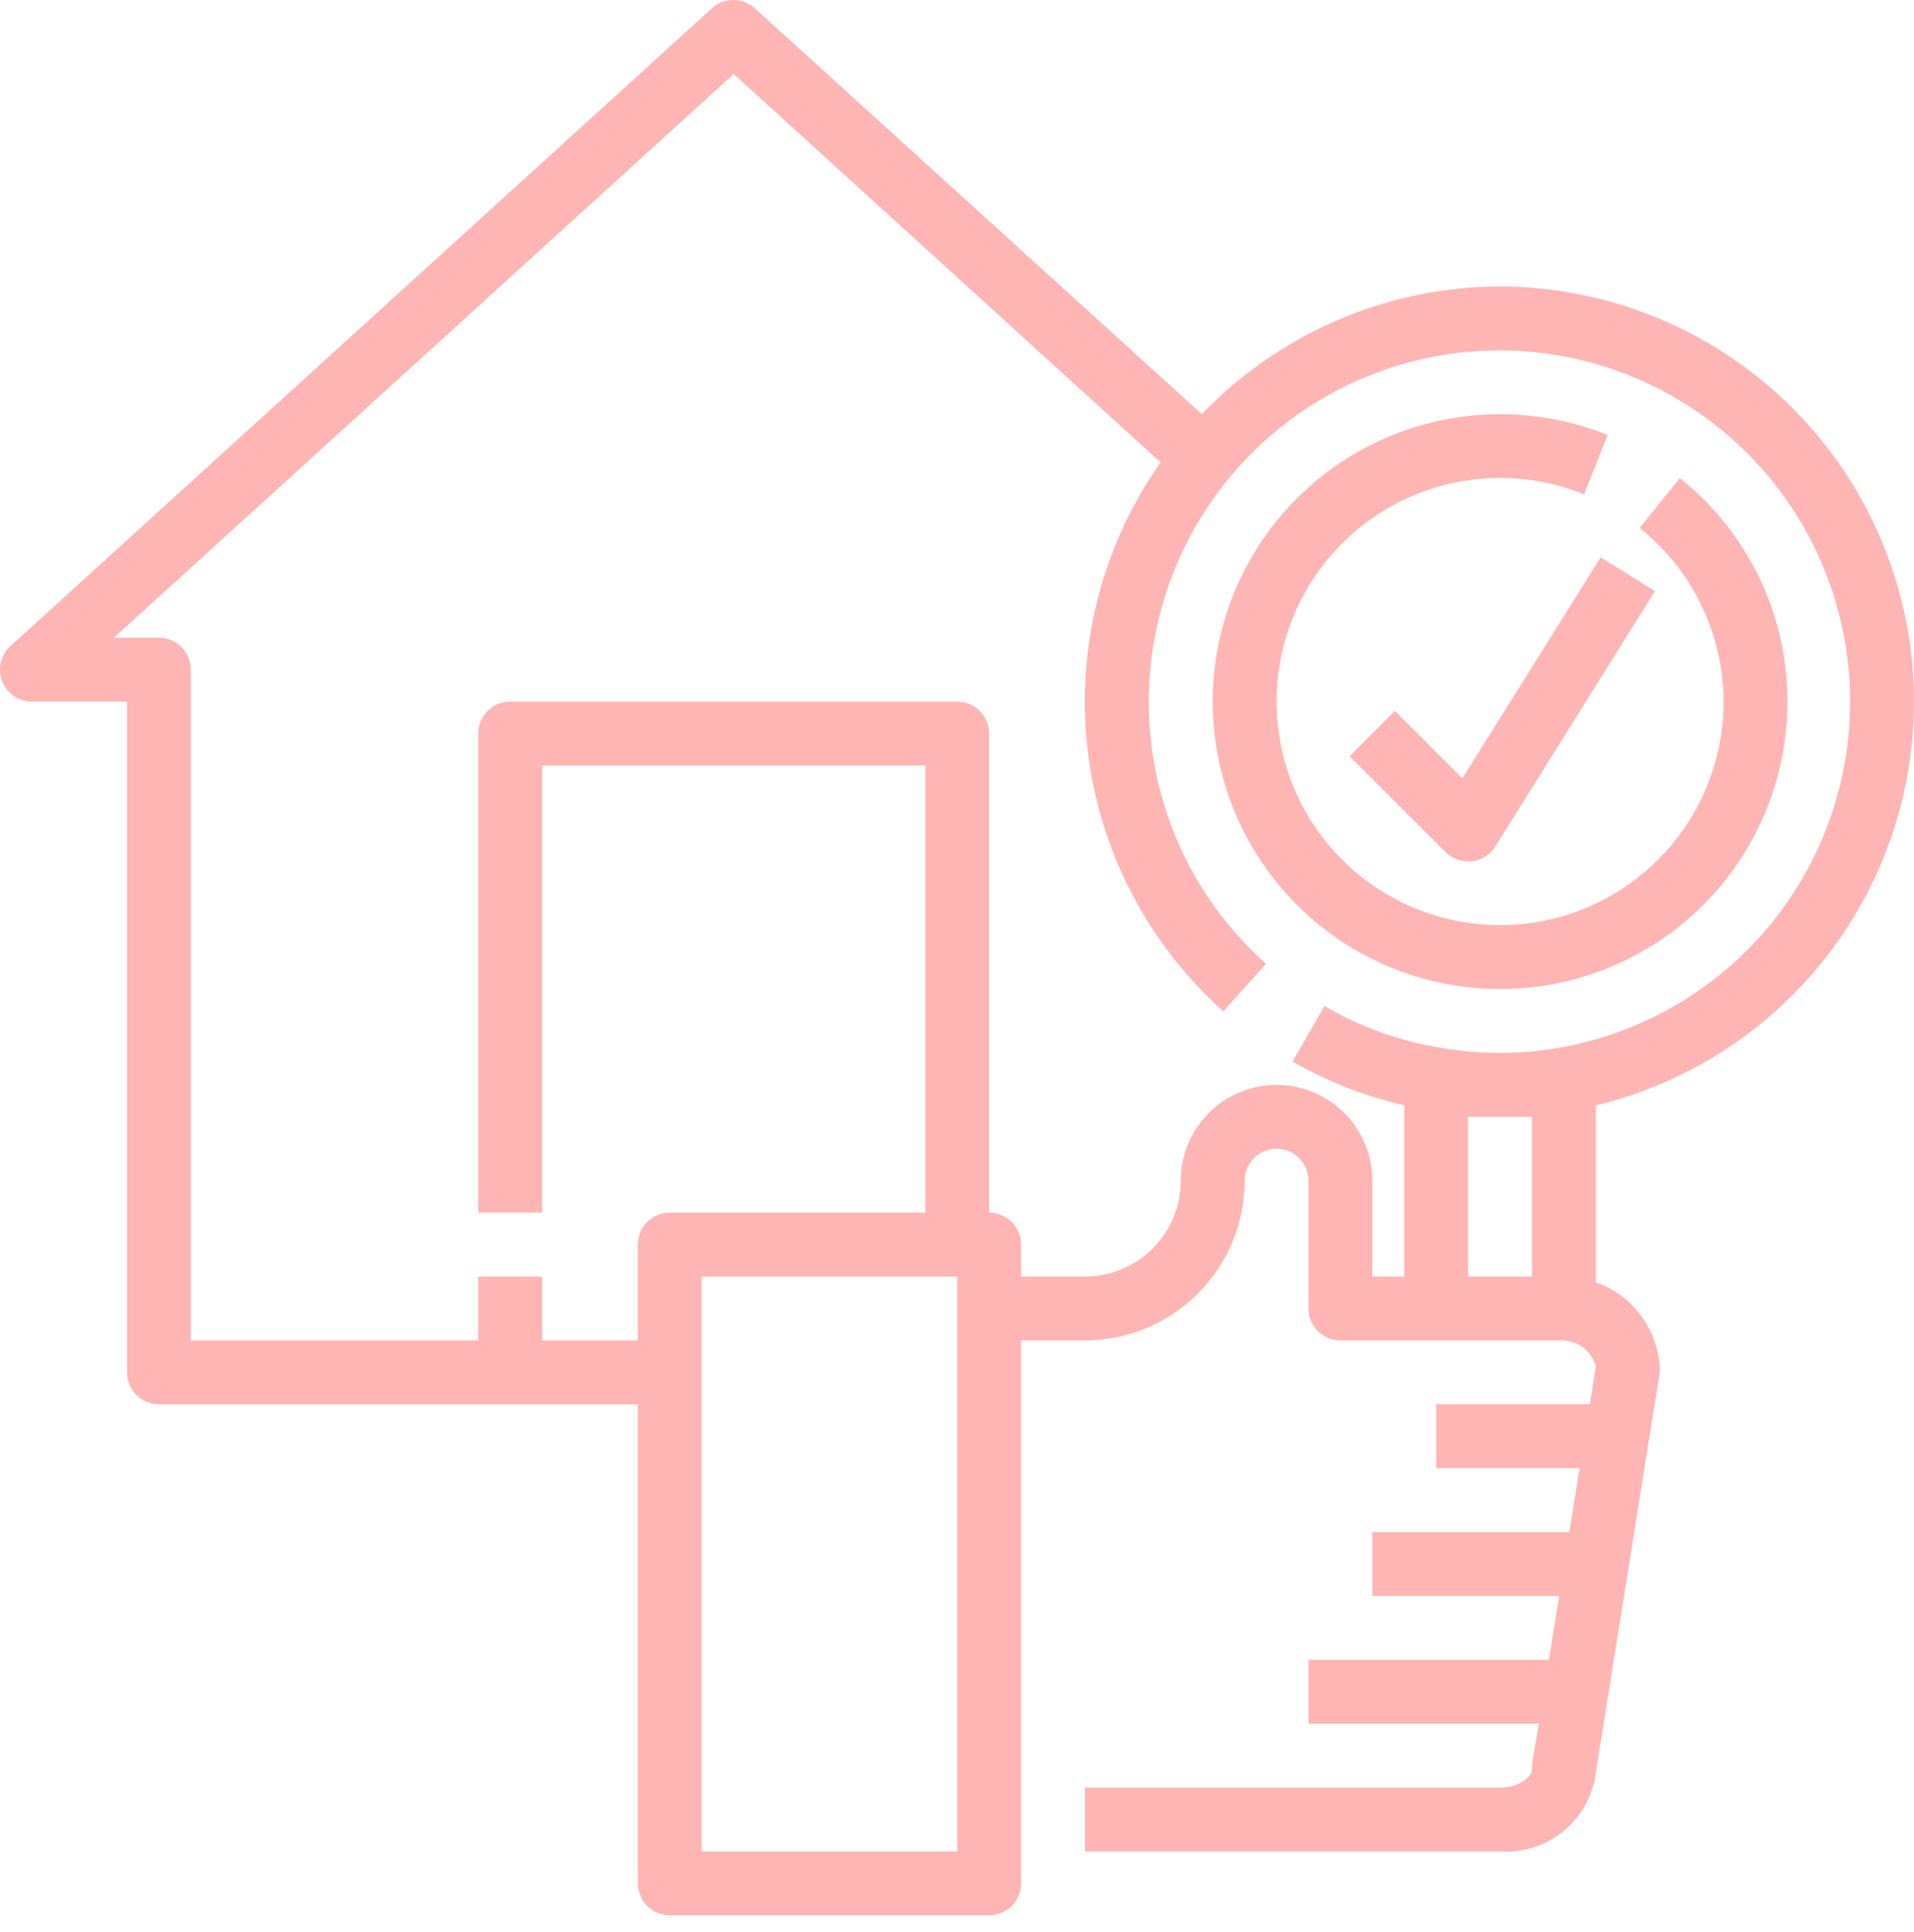 <svg width="110" height="111" viewBox="0 0 110 111" fill="none" xmlns="http://www.w3.org/2000/svg">
<path d="M86.212 16.458C83.008 16.468 79.839 17.123 76.894 18.384C73.949 19.645 71.288 21.487 69.071 23.799L43.377 0.473C43.04 0.168 42.602 0 42.148 0C41.694 0 41.255 0.168 40.918 0.473L0.543 37.177C0.288 37.431 0.112 37.754 0.039 38.106C-0.035 38.458 -0.003 38.825 0.13 39.159C0.263 39.493 0.491 39.781 0.787 39.987C1.082 40.193 1.431 40.307 1.791 40.316H7.297V78.855C7.297 79.342 7.49 79.809 7.835 80.153C8.179 80.497 8.646 80.691 9.132 80.691H36.661V108.219C36.661 108.706 36.854 109.172 37.198 109.517C37.542 109.861 38.009 110.054 38.496 110.054H56.848C57.335 110.054 57.802 109.861 58.146 109.517C58.49 109.172 58.683 108.706 58.683 108.219V77.02H62.354C63.559 77.02 64.752 76.783 65.865 76.322C66.979 75.86 67.99 75.184 68.842 74.332C69.694 73.48 70.37 72.469 70.831 71.355C71.293 70.242 71.53 69.049 71.53 67.844C71.53 67.357 71.723 66.89 72.067 66.546C72.412 66.202 72.878 66.009 73.365 66.009C73.852 66.009 74.319 66.202 74.663 66.546C75.007 66.89 75.2 67.357 75.2 67.844V75.185C75.2 75.671 75.394 76.138 75.738 76.483C76.082 76.827 76.549 77.02 77.035 77.02H89.882C90.305 77.046 90.708 77.204 91.037 77.47C91.366 77.737 91.604 78.099 91.717 78.507L91.369 80.691H82.541V84.361H90.781L90.194 88.031H78.871V91.702H89.607L89.019 95.372H75.2V99.043H88.432L88.047 101.373C88.038 101.471 88.038 101.569 88.047 101.667C88.047 102.089 87.313 102.713 86.212 102.713H62.354V106.384H86.212C87.537 106.473 88.847 106.051 89.871 105.205C90.895 104.358 91.556 103.151 91.717 101.832L95.388 78.855C95.397 78.764 95.397 78.671 95.388 78.58C95.33 77.492 94.95 76.445 94.296 75.573C93.643 74.7 92.745 74.042 91.717 73.68V63.513C97.391 62.149 102.368 58.753 105.708 53.968C109.047 49.182 110.516 43.339 109.838 37.543C109.16 31.747 106.381 26.401 102.028 22.515C97.674 18.63 92.047 16.475 86.212 16.458ZM55.013 106.384H40.331V73.35H55.013V106.384ZM88.047 73.35H84.376V64.173C84.982 64.173 85.606 64.173 86.212 64.173C86.817 64.173 87.441 64.173 88.047 64.173V73.35ZM89.57 60.209C87.341 60.595 85.063 60.595 82.835 60.209C80.466 59.831 78.189 59.015 76.118 57.805L74.283 60.998C76.289 62.146 78.453 62.993 80.706 63.513V73.35H78.871V67.844C78.871 66.384 78.291 64.983 77.258 63.951C76.226 62.918 74.825 62.338 73.365 62.338C71.905 62.338 70.504 62.918 69.472 63.951C68.439 64.983 67.859 66.384 67.859 67.844C67.859 69.304 67.279 70.704 66.247 71.737C65.214 72.769 63.814 73.35 62.354 73.35H58.683V71.514C58.683 71.028 58.49 70.561 58.146 70.217C57.802 69.873 57.335 69.679 56.848 69.679V42.151C56.848 41.664 56.655 41.197 56.31 40.853C55.966 40.509 55.5 40.316 55.013 40.316H29.32C28.833 40.316 28.366 40.509 28.022 40.853C27.678 41.197 27.485 41.664 27.485 42.151V69.679H31.155V43.986H53.178V69.679H38.496C38.009 69.679 37.542 69.873 37.198 70.217C36.854 70.561 36.661 71.028 36.661 71.514V77.02H31.155V73.35H27.485V77.02H10.967V38.48C10.967 37.994 10.774 37.527 10.43 37.183C10.086 36.838 9.619 36.645 9.132 36.645H6.545L42.166 4.253L66.703 26.57C63.931 30.502 62.412 35.181 62.346 39.993C62.281 44.804 63.672 49.523 66.336 53.529C67.462 55.217 68.793 56.759 70.3 58.117L72.759 55.383C71.477 54.231 70.343 52.924 69.383 51.492C67.187 48.178 66.019 44.29 66.024 40.316C66.024 34.962 68.151 29.827 71.937 26.041C75.723 22.255 80.858 20.128 86.212 20.128C91.261 20.146 96.121 22.056 99.832 25.481C103.543 28.906 105.835 33.597 106.257 38.63C106.679 43.662 105.199 48.67 102.11 52.664C99.021 56.659 94.547 59.351 89.57 60.209Z" fill="#FFB5B3"/>
<path d="M96.545 27.469L94.232 30.332C95.731 31.53 96.943 33.048 97.778 34.776C98.614 36.504 99.051 38.397 99.059 40.316C99.058 43.067 98.173 45.746 96.535 47.957C94.897 50.168 92.593 51.795 89.961 52.598C87.329 53.401 84.509 53.337 81.916 52.417C79.322 51.497 77.093 49.768 75.556 47.486C74.019 45.203 73.256 42.487 73.379 39.739C73.501 36.989 74.503 34.352 76.237 32.216C77.971 30.079 80.345 28.555 83.01 27.869C85.674 27.183 88.489 27.371 91.039 28.405L92.397 24.991C90.429 24.207 88.331 23.802 86.212 23.799C82.946 23.799 79.752 24.767 77.036 26.582C74.32 28.397 72.203 30.977 70.953 33.995C69.703 37.013 69.375 40.334 70.013 43.538C70.65 46.742 72.223 49.685 74.533 51.995C76.843 54.305 79.786 55.878 82.99 56.515C86.194 57.153 89.515 56.825 92.533 55.575C95.551 54.325 98.131 52.208 99.946 49.492C101.761 46.776 102.729 43.582 102.729 40.316C102.735 37.529 102.027 34.787 100.674 32.351C99.629 30.47 98.226 28.812 96.545 27.469Z" fill="#FFB5B3"/>
<path d="M80.172 40.848L77.566 43.454L83.072 48.959C83.244 49.13 83.447 49.264 83.671 49.355C83.894 49.447 84.134 49.493 84.375 49.492H84.577C84.852 49.462 85.118 49.371 85.353 49.225C85.588 49.079 85.787 48.882 85.935 48.647L95.111 33.966L91.991 32.02L84.045 44.72L80.172 40.848Z" fill="#FFB5B3"/>
</svg>
